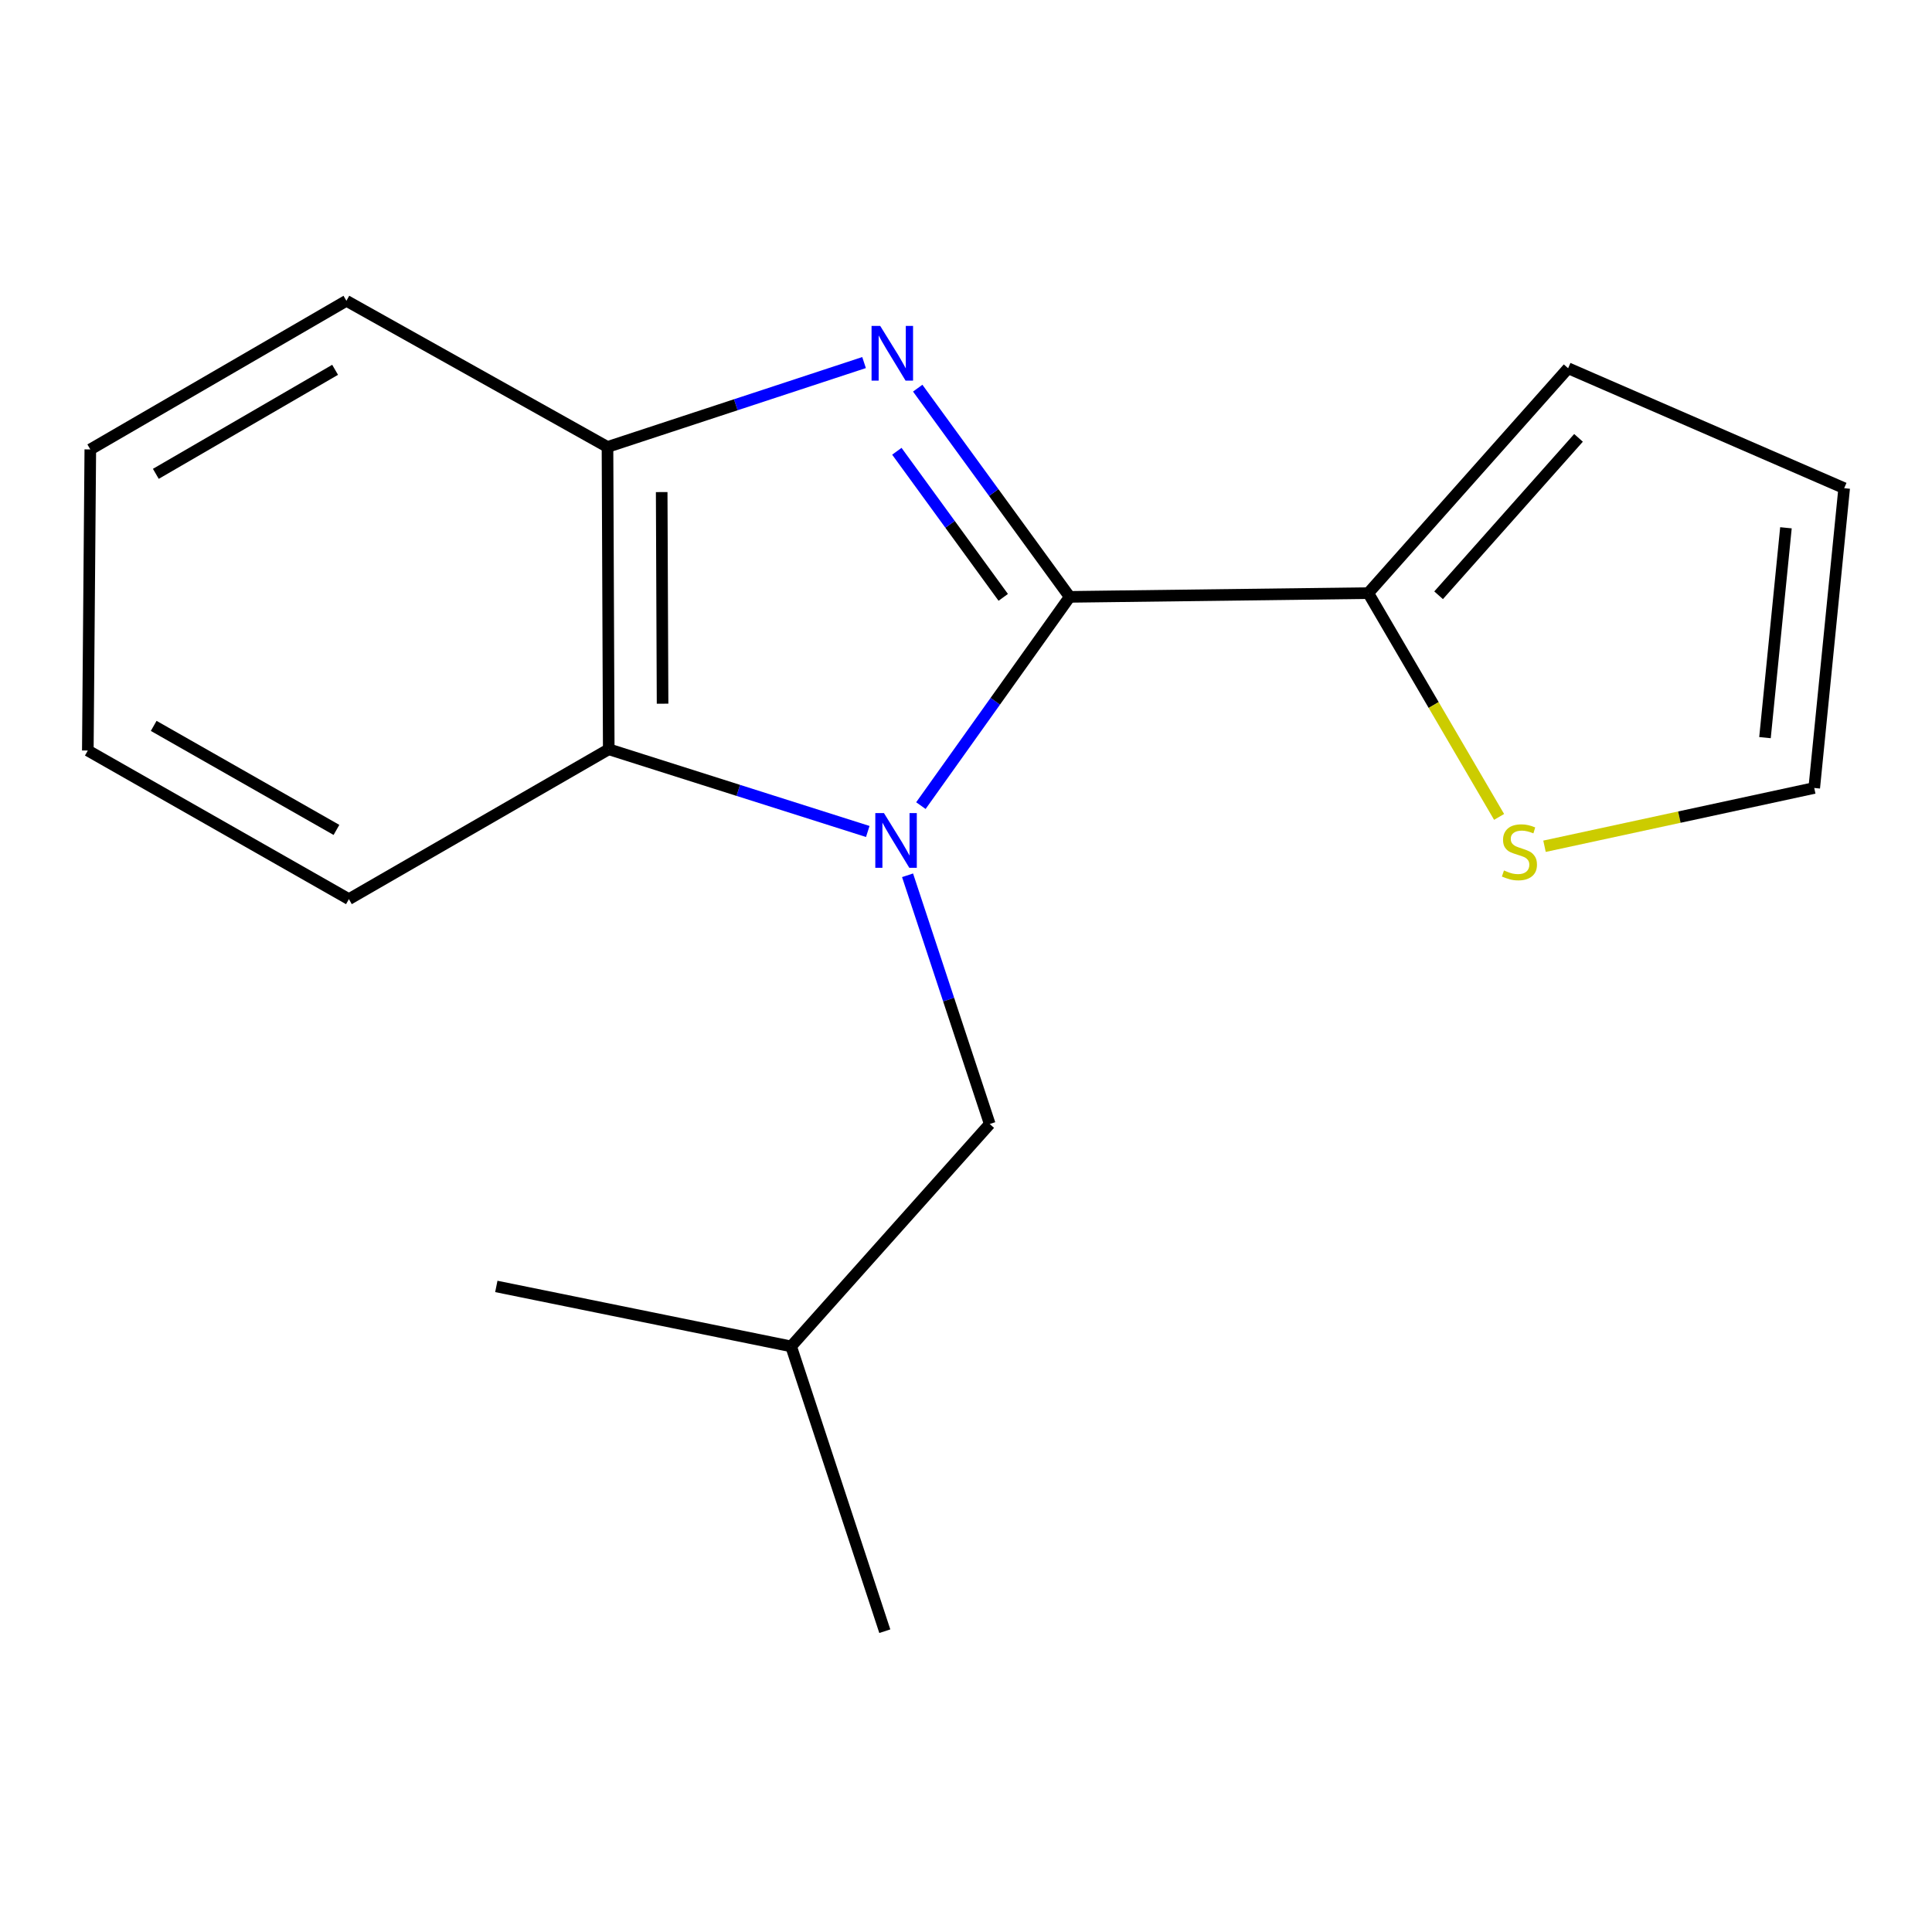 <?xml version='1.0' encoding='iso-8859-1'?>
<svg version='1.1' baseProfile='full'
              xmlns='http://www.w3.org/2000/svg'
                      xmlns:rdkit='http://www.rdkit.org/xml'
                      xmlns:xlink='http://www.w3.org/1999/xlink'
                  xml:space='preserve'
width='1000px' height='1000px' viewBox='0 0 1000 1000'>
<!-- END OF HEADER -->
<rect style='opacity:1.0;fill:#FFFFFF;stroke:none' width='1000' height='1000' x='0' y='0'> </rect>
<path class='bond-0' d='M 476.651,416.987 L 515.163,362.963' style='fill:none;fill-rule:evenodd;stroke:#0000FF;stroke-width:6px;stroke-linecap:butt;stroke-linejoin:miter;stroke-opacity:1' />
<path class='bond-0' d='M 515.163,362.963 L 553.675,308.938' style='fill:none;fill-rule:evenodd;stroke:#000000;stroke-width:6px;stroke-linecap:butt;stroke-linejoin:miter;stroke-opacity:1' />
<path class='bond-2' d='M 449.157,430.372 L 382.122,409.096' style='fill:none;fill-rule:evenodd;stroke:#0000FF;stroke-width:6px;stroke-linecap:butt;stroke-linejoin:miter;stroke-opacity:1' />
<path class='bond-2' d='M 382.122,409.096 L 315.088,387.82' style='fill:none;fill-rule:evenodd;stroke:#000000;stroke-width:6px;stroke-linecap:butt;stroke-linejoin:miter;stroke-opacity:1' />
<path class='bond-6' d='M 469.752,453.043 L 491.018,517.414' style='fill:none;fill-rule:evenodd;stroke:#0000FF;stroke-width:6px;stroke-linecap:butt;stroke-linejoin:miter;stroke-opacity:1' />
<path class='bond-6' d='M 491.018,517.414 L 512.285,581.786' style='fill:none;fill-rule:evenodd;stroke:#000000;stroke-width:6px;stroke-linecap:butt;stroke-linejoin:miter;stroke-opacity:1' />
<path class='bond-1' d='M 553.675,308.938 L 514.341,254.927' style='fill:none;fill-rule:evenodd;stroke:#000000;stroke-width:6px;stroke-linecap:butt;stroke-linejoin:miter;stroke-opacity:1' />
<path class='bond-1' d='M 514.341,254.927 L 475.008,200.916' style='fill:none;fill-rule:evenodd;stroke:#0000FF;stroke-width:6px;stroke-linecap:butt;stroke-linejoin:miter;stroke-opacity:1' />
<path class='bond-1' d='M 519.277,309.192 L 491.743,271.384' style='fill:none;fill-rule:evenodd;stroke:#000000;stroke-width:6px;stroke-linecap:butt;stroke-linejoin:miter;stroke-opacity:1' />
<path class='bond-1' d='M 491.743,271.384 L 464.21,233.577' style='fill:none;fill-rule:evenodd;stroke:#0000FF;stroke-width:6px;stroke-linecap:butt;stroke-linejoin:miter;stroke-opacity:1' />
<path class='bond-4' d='M 553.675,308.938 L 708.208,306.996' style='fill:none;fill-rule:evenodd;stroke:#000000;stroke-width:6px;stroke-linecap:butt;stroke-linejoin:miter;stroke-opacity:1' />
<path class='bond-17' d='M 447.236,187.666 L 380.836,209.505' style='fill:none;fill-rule:evenodd;stroke:#0000FF;stroke-width:6px;stroke-linecap:butt;stroke-linejoin:miter;stroke-opacity:1' />
<path class='bond-17' d='M 380.836,209.505 L 314.436,231.345' style='fill:none;fill-rule:evenodd;stroke:#000000;stroke-width:6px;stroke-linecap:butt;stroke-linejoin:miter;stroke-opacity:1' />
<path class='bond-3' d='M 315.088,387.82 L 314.436,231.345' style='fill:none;fill-rule:evenodd;stroke:#000000;stroke-width:6px;stroke-linecap:butt;stroke-linejoin:miter;stroke-opacity:1' />
<path class='bond-3' d='M 342.946,364.232 L 342.489,254.7' style='fill:none;fill-rule:evenodd;stroke:#000000;stroke-width:6px;stroke-linecap:butt;stroke-linejoin:miter;stroke-opacity:1' />
<path class='bond-10' d='M 315.088,387.82 L 180.59,465.397' style='fill:none;fill-rule:evenodd;stroke:#000000;stroke-width:6px;stroke-linecap:butt;stroke-linejoin:miter;stroke-opacity:1' />
<path class='bond-11' d='M 314.436,231.345 L 179.301,155.694' style='fill:none;fill-rule:evenodd;stroke:#000000;stroke-width:6px;stroke-linecap:butt;stroke-linejoin:miter;stroke-opacity:1' />
<path class='bond-5' d='M 708.208,306.996 L 742.07,364.914' style='fill:none;fill-rule:evenodd;stroke:#000000;stroke-width:6px;stroke-linecap:butt;stroke-linejoin:miter;stroke-opacity:1' />
<path class='bond-5' d='M 742.07,364.914 L 775.932,422.831' style='fill:none;fill-rule:evenodd;stroke:#CCCC00;stroke-width:6px;stroke-linecap:butt;stroke-linejoin:miter;stroke-opacity:1' />
<path class='bond-7' d='M 708.208,306.996 L 811.66,190.607' style='fill:none;fill-rule:evenodd;stroke:#000000;stroke-width:6px;stroke-linecap:butt;stroke-linejoin:miter;stroke-opacity:1' />
<path class='bond-7' d='M 744.621,308.11 L 817.037,226.638' style='fill:none;fill-rule:evenodd;stroke:#000000;stroke-width:6px;stroke-linecap:butt;stroke-linejoin:miter;stroke-opacity:1' />
<path class='bond-8' d='M 799.436,438.022 L 869.241,422.938' style='fill:none;fill-rule:evenodd;stroke:#CCCC00;stroke-width:6px;stroke-linecap:butt;stroke-linejoin:miter;stroke-opacity:1' />
<path class='bond-8' d='M 869.241,422.938 L 939.046,407.855' style='fill:none;fill-rule:evenodd;stroke:#000000;stroke-width:6px;stroke-linecap:butt;stroke-linejoin:miter;stroke-opacity:1' />
<path class='bond-12' d='M 512.285,581.786 L 409.485,696.886' style='fill:none;fill-rule:evenodd;stroke:#000000;stroke-width:6px;stroke-linecap:butt;stroke-linejoin:miter;stroke-opacity:1' />
<path class='bond-9' d='M 811.66,190.607 L 954.545,252.685' style='fill:none;fill-rule:evenodd;stroke:#000000;stroke-width:6px;stroke-linecap:butt;stroke-linejoin:miter;stroke-opacity:1' />
<path class='bond-19' d='M 939.046,407.855 L 954.545,252.685' style='fill:none;fill-rule:evenodd;stroke:#000000;stroke-width:6px;stroke-linecap:butt;stroke-linejoin:miter;stroke-opacity:1' />
<path class='bond-19' d='M 913.553,381.8 L 924.403,273.181' style='fill:none;fill-rule:evenodd;stroke:#000000;stroke-width:6px;stroke-linecap:butt;stroke-linejoin:miter;stroke-opacity:1' />
<path class='bond-15' d='M 180.59,465.397 L 45.455,388.472' style='fill:none;fill-rule:evenodd;stroke:#000000;stroke-width:6px;stroke-linecap:butt;stroke-linejoin:miter;stroke-opacity:1' />
<path class='bond-15' d='M 174.149,429.563 L 79.555,375.715' style='fill:none;fill-rule:evenodd;stroke:#000000;stroke-width:6px;stroke-linecap:butt;stroke-linejoin:miter;stroke-opacity:1' />
<path class='bond-18' d='M 179.301,155.694 L 46.744,232.618' style='fill:none;fill-rule:evenodd;stroke:#000000;stroke-width:6px;stroke-linecap:butt;stroke-linejoin:miter;stroke-opacity:1' />
<path class='bond-18' d='M 173.449,191.412 L 80.659,245.259' style='fill:none;fill-rule:evenodd;stroke:#000000;stroke-width:6px;stroke-linecap:butt;stroke-linejoin:miter;stroke-opacity:1' />
<path class='bond-13' d='M 409.485,696.886 L 256.893,665.855' style='fill:none;fill-rule:evenodd;stroke:#000000;stroke-width:6px;stroke-linecap:butt;stroke-linejoin:miter;stroke-opacity:1' />
<path class='bond-14' d='M 409.485,696.886 L 457.973,844.306' style='fill:none;fill-rule:evenodd;stroke:#000000;stroke-width:6px;stroke-linecap:butt;stroke-linejoin:miter;stroke-opacity:1' />
<path class='bond-16' d='M 45.455,388.472 L 46.744,232.618' style='fill:none;fill-rule:evenodd;stroke:#000000;stroke-width:6px;stroke-linecap:butt;stroke-linejoin:miter;stroke-opacity:1' />
<path  class='atom-0' d='M 457.537 420.858
L 466.817 435.858
Q 467.737 437.338, 469.217 440.018
Q 470.697 442.698, 470.777 442.858
L 470.777 420.858
L 474.537 420.858
L 474.537 449.178
L 470.657 449.178
L 460.697 432.778
Q 459.537 430.858, 458.297 428.658
Q 457.097 426.458, 456.737 425.778
L 456.737 449.178
L 453.057 449.178
L 453.057 420.858
L 457.537 420.858
' fill='#0000FF'/>
<path  class='atom-2' d='M 455.596 168.697
L 464.876 183.697
Q 465.796 185.177, 467.276 187.857
Q 468.756 190.537, 468.836 190.697
L 468.836 168.697
L 472.596 168.697
L 472.596 197.017
L 468.716 197.017
L 458.756 180.617
Q 457.596 178.697, 456.356 176.497
Q 455.156 174.297, 454.796 173.617
L 454.796 197.017
L 451.116 197.017
L 451.116 168.697
L 455.596 168.697
' fill='#0000FF'/>
<path  class='atom-6' d='M 778.454 450.547
Q 778.774 450.667, 780.094 451.227
Q 781.414 451.787, 782.854 452.147
Q 784.334 452.467, 785.774 452.467
Q 788.454 452.467, 790.014 451.187
Q 791.574 449.867, 791.574 447.587
Q 791.574 446.027, 790.774 445.067
Q 790.014 444.107, 788.814 443.587
Q 787.614 443.067, 785.614 442.467
Q 783.094 441.707, 781.574 440.987
Q 780.094 440.267, 779.014 438.747
Q 777.974 437.227, 777.974 434.667
Q 777.974 431.107, 780.374 428.907
Q 782.814 426.707, 787.614 426.707
Q 790.894 426.707, 794.614 428.267
L 793.694 431.347
Q 790.294 429.947, 787.734 429.947
Q 784.974 429.947, 783.454 431.107
Q 781.934 432.227, 781.974 434.187
Q 781.974 435.707, 782.734 436.627
Q 783.534 437.547, 784.654 438.067
Q 785.814 438.587, 787.734 439.187
Q 790.294 439.987, 791.814 440.787
Q 793.334 441.587, 794.414 443.227
Q 795.534 444.827, 795.534 447.587
Q 795.534 451.507, 792.894 453.627
Q 790.294 455.707, 785.934 455.707
Q 783.414 455.707, 781.494 455.147
Q 779.614 454.627, 777.374 453.707
L 778.454 450.547
' fill='#CCCC00'/>
</svg>
